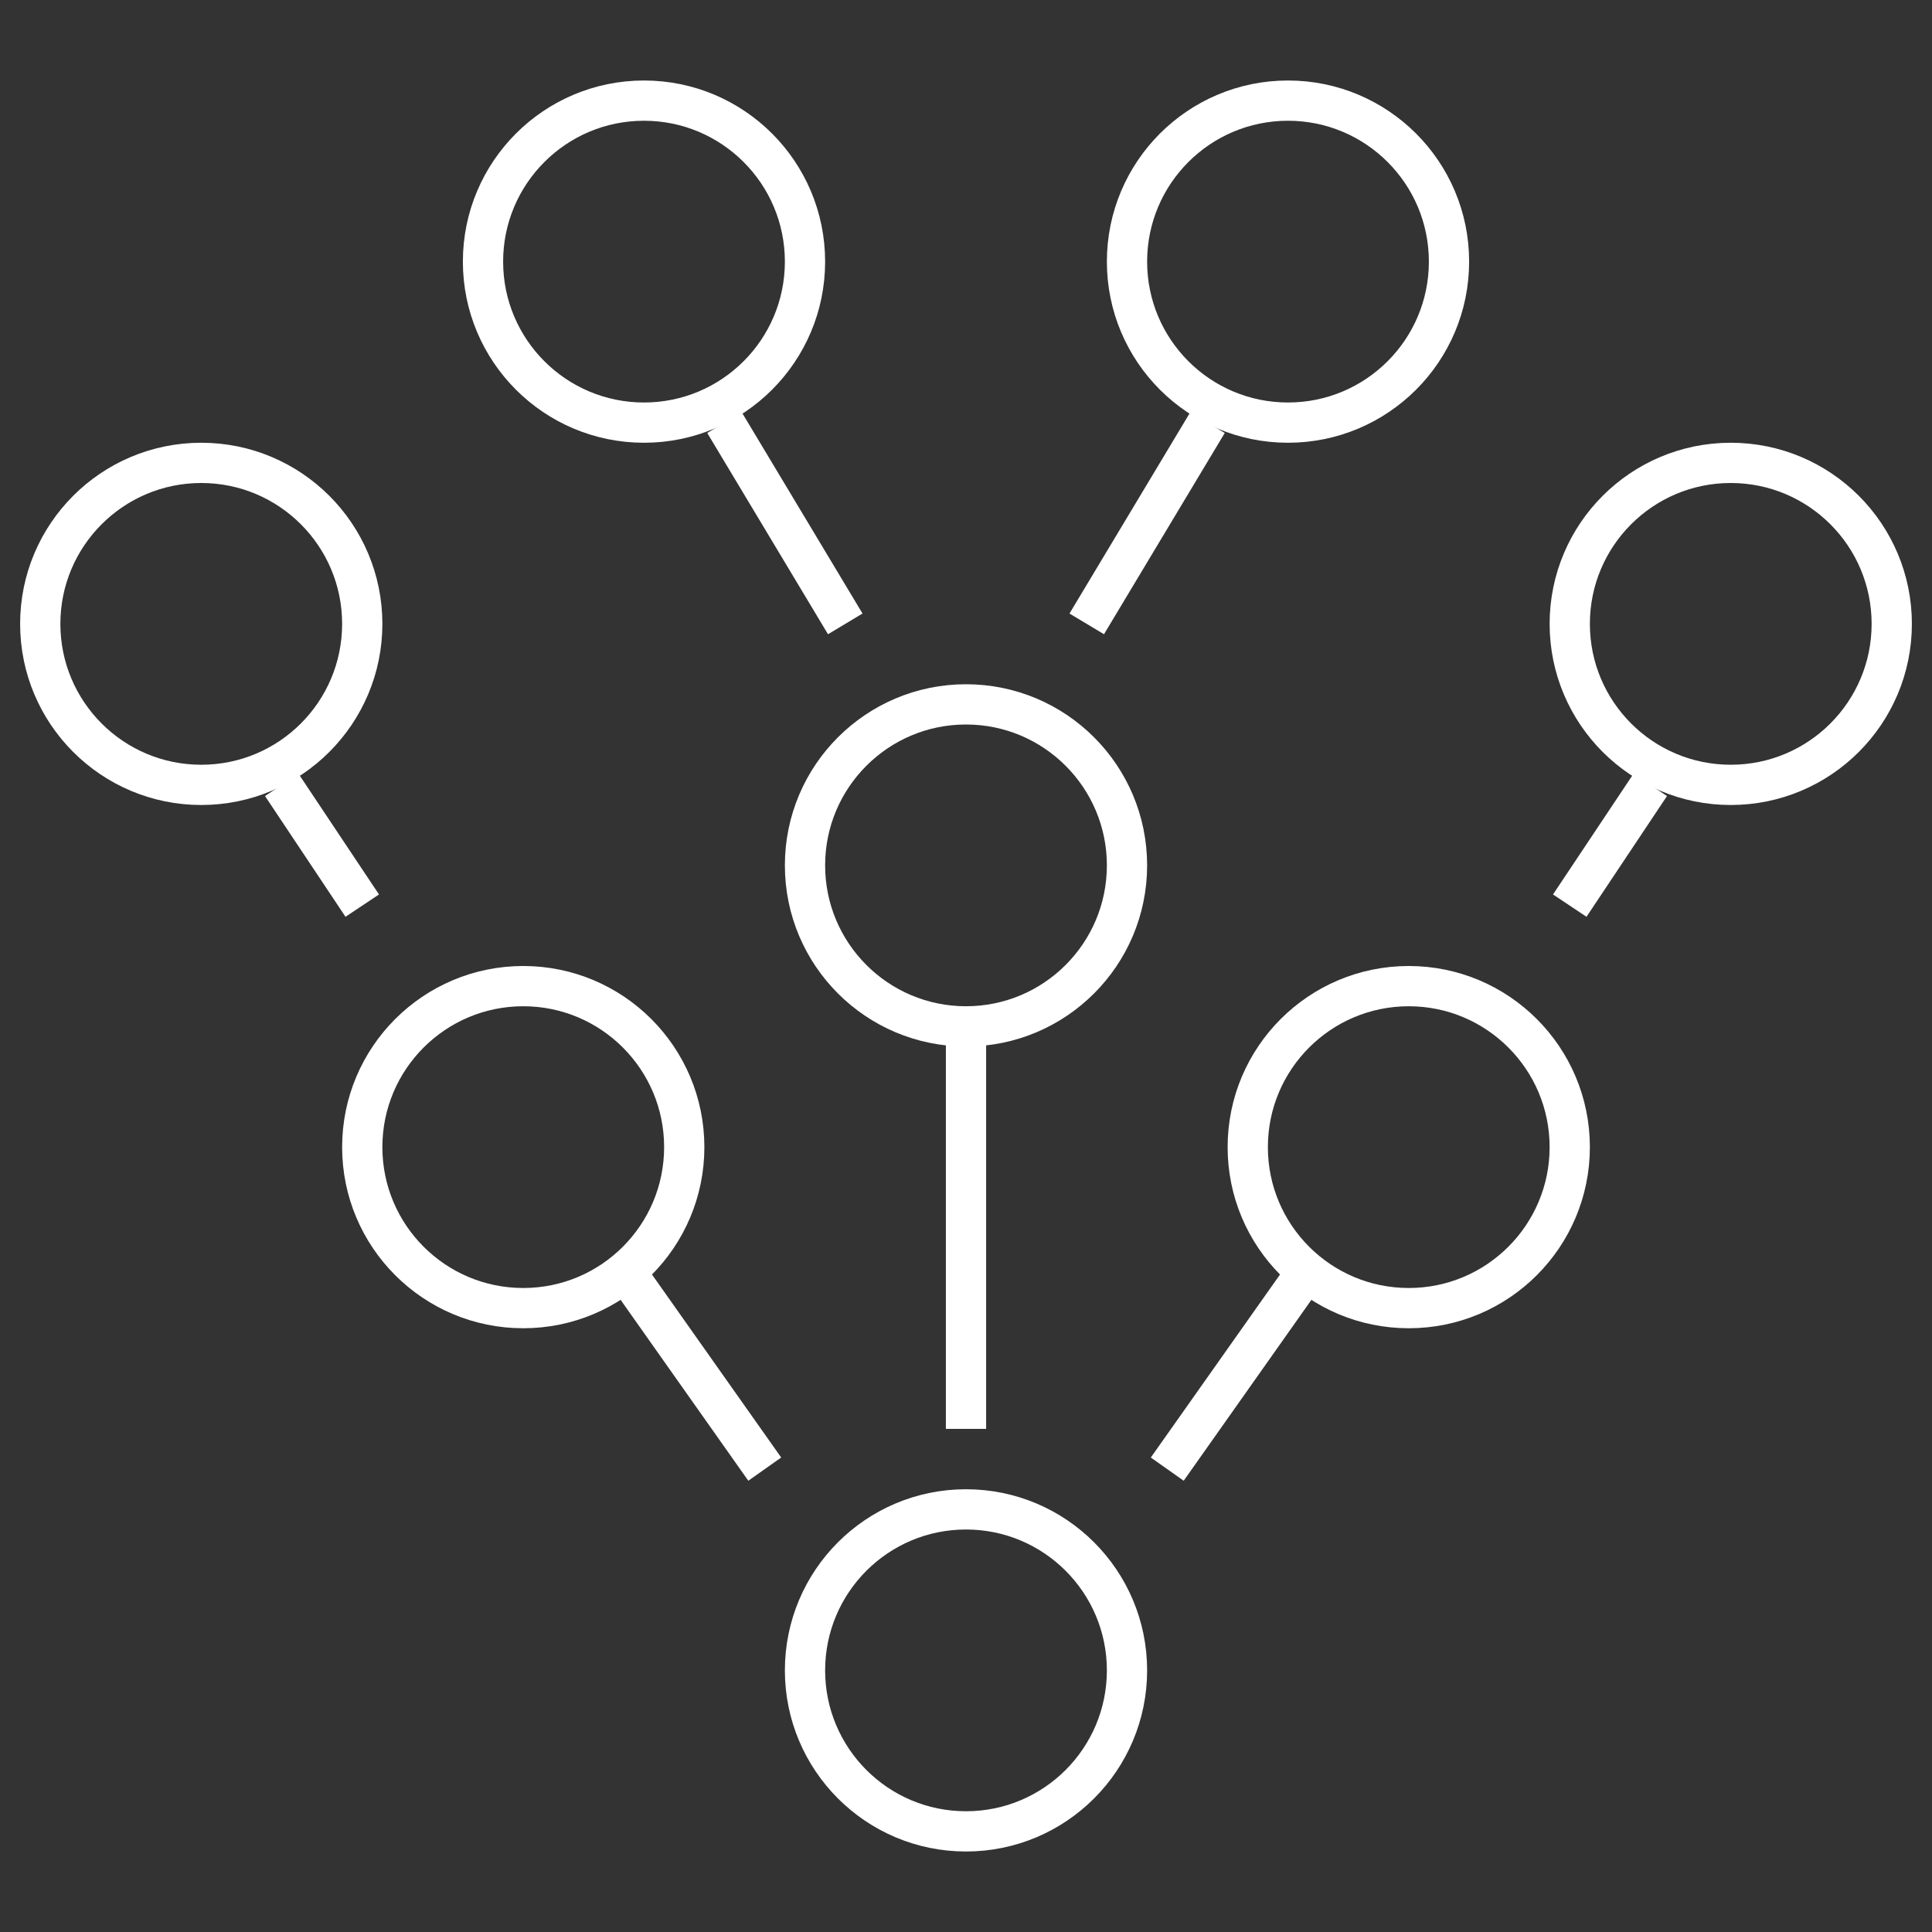 <svg width="96" height="96" viewBox="0 0 96 96" fill="none" xmlns="http://www.w3.org/2000/svg">
<rect x="0" y="0" width="96" height="96" fill="#333333" stroke="none"/>
<path d="M48 91C52.418 91 56 87.418 56 83C56 78.582 52.418 75 48 75C43.582 75 40 78.582 40 83C40 87.418 43.582 91 48 91Z" stroke="white" stroke-width="2" stroke-miterlimit="10"/>
<path d="M48 51C52.418 51 56 47.418 56 43C56 38.582 52.418 35 48 35C43.582 35 40 38.582 40 43C40 47.418 43.582 51 48 51Z" stroke="white" stroke-width="2" stroke-miterlimit="10"/>
<path d="M32 21C36.418 21 40 17.418 40 13C40 8.582 36.418 5 32 5C27.582 5 24 8.582 24 13C24 17.418 27.582 21 32 21Z" stroke="white" stroke-width="2" stroke-miterlimit="10"/>
<path d="M48 71V51" stroke="white" stroke-width="2" stroke-miterlimit="10"/>
<path d="M42 31L36 21" stroke="white" stroke-width="2" stroke-miterlimit="10"/>
<path d="M70 65C74.418 65 78 61.418 78 57C78 52.582 74.418 49 70 49C65.582 49 62 52.582 62 57C62 61.418 65.582 65 70 65Z" stroke="white" stroke-width="2" stroke-miterlimit="10"/>
<path d="M64 21C68.418 21 72 17.418 72 13C72 8.582 68.418 5 64 5C59.582 5 56 8.582 56 13C56 17.418 59.582 21 64 21Z" stroke="white" stroke-width="2" stroke-miterlimit="10"/>
<path d="M78 45L82 39" stroke="white" stroke-width="2" stroke-miterlimit="10"/>
<path d="M58 73L65.06 63" stroke="white" stroke-width="2" stroke-miterlimit="10"/>
<path d="M86 39C90.418 39 94 35.418 94 31C94 26.582 90.418 23 86 23C81.582 23 78 26.582 78 31C78 35.418 81.582 39 86 39Z" stroke="white" stroke-width="2" stroke-miterlimit="10"/>
<path d="M26 65C30.418 65 34 61.418 34 57C34 52.582 30.418 49 26 49C21.582 49 18 52.582 18 57C18 61.418 21.582 65 26 65Z" stroke="white" stroke-width="2" stroke-miterlimit="10"/>
<path d="M18 45L14 39" stroke="white" stroke-width="2" stroke-miterlimit="10"/>
<path d="M38 73L30.94 63" stroke="white" stroke-width="2" stroke-miterlimit="10"/>
<path d="M10 39C14.418 39 18 35.418 18 31C18 26.582 14.418 23 10 23C5.582 23 2 26.582 2 31C2 35.418 5.582 39 10 39Z" stroke="white" stroke-width="2" stroke-miterlimit="10"/>
<path d="M54 31L60 21" stroke="white" stroke-width="2" stroke-miterlimit="10"/>
</svg>
